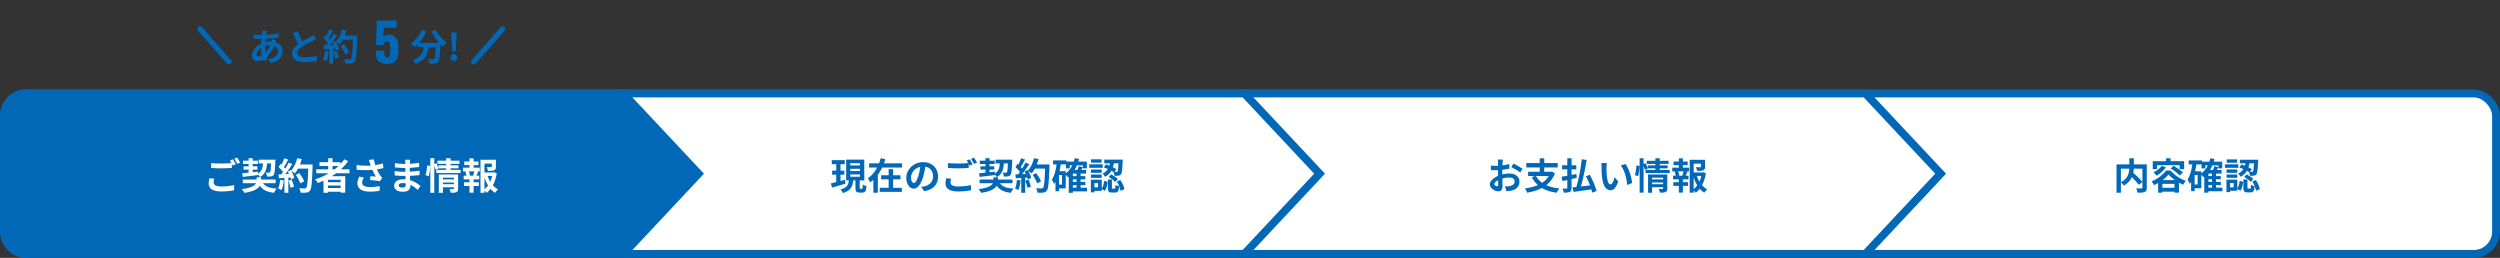 <svg width="950" height="98" viewBox="0 0 950 98" fill="none" xmlns="http://www.w3.org/2000/svg">
<rect x="0" y="0" width="950" height="98" fill="#333333" stroke="none"/>
<rect x="1.5" y="35.5" width="947" height="61" rx="8.5" fill="white" stroke="#0068B6" stroke-width="3"/>
<path d="M473.5 35.5H708.85L737.444 66L708.85 96.5H473.5V35.5Z" fill="white" stroke="#0068B6" stroke-width="3"/>
<path d="M237.5 35.5H472.85L501.444 66L472.85 96.5H237.5V35.5Z" fill="white" stroke="#0068B6" stroke-width="3"/>
<path d="M0 44C0 38.477 4.477 34 10 34H237.5L267.5 66L237.5 98H10C4.477 98 0 93.523 0 88V44Z" fill="#0068B6"/>
<path d="M316.074 60.842H321.002V62.396H316.074V60.842ZM316.2 64.846H320.848V66.386H316.2V64.846ZM315.738 69.704C317.096 69.396 319.126 68.85 321.058 68.318L321.282 69.788C319.518 70.32 317.614 70.866 316.158 71.3L315.738 69.704ZM323.102 64.146V65.014H326.784V64.146H323.102ZM323.102 66.302V67.156H326.784V66.302H323.102ZM323.102 62.018V62.872H326.784V62.018H323.102ZM321.548 60.646H328.422V68.542H321.548V60.646ZM325.076 67.926H326.686V71.286C326.686 71.706 326.728 71.748 326.952 71.748C327.05 71.748 327.414 71.748 327.54 71.748C327.778 71.748 327.834 71.524 327.862 70.124C328.184 70.376 328.856 70.642 329.276 70.74C329.136 72.658 328.744 73.19 327.722 73.19C327.47 73.19 326.896 73.19 326.658 73.19C325.356 73.19 325.076 72.714 325.076 71.3V67.926ZM322.598 68.332H324.236C324.026 70.726 323.424 72.42 320.316 73.358C320.148 72.938 319.728 72.294 319.392 71.972C322.052 71.3 322.416 70.11 322.598 68.332ZM317.768 61.458H319.392V69.69L317.768 69.928V61.458ZM330.27 62.06H342.758V63.67H330.27V62.06ZM334.834 66.596H342.17V68.15H334.834V66.596ZM334.288 71.356H342.702V72.91H334.288V71.356ZM337.69 64.272H339.384V72.182H337.69V64.272ZM334.68 60.1L336.43 60.52C335.394 63.894 333.63 67.296 330.634 69.34C330.466 68.864 330.074 68.122 329.822 67.716C332.356 66.064 333.952 62.928 334.68 60.1ZM331.88 65.966H333.574V73.232H331.88V65.966ZM351.774 62.41C351.578 63.838 351.298 65.476 350.808 67.128C349.968 69.956 348.764 71.692 347.238 71.692C345.67 71.692 344.382 69.97 344.382 67.604C344.382 64.384 347.196 61.612 350.822 61.612C354.28 61.612 356.478 64.02 356.478 67.086C356.478 70.026 354.672 72.112 351.144 72.658L350.08 71.006C350.626 70.936 351.018 70.866 351.396 70.782C353.174 70.348 354.574 69.074 354.574 67.016C354.574 64.818 353.202 63.25 350.78 63.25C347.812 63.25 346.188 65.672 346.188 67.436C346.188 68.85 346.748 69.536 347.28 69.536C347.882 69.536 348.414 68.64 349.002 66.75C349.408 65.434 349.716 63.824 349.856 62.354L351.774 62.41ZM360.23 61.976C361.266 62.088 362.582 62.144 364.052 62.144C365.424 62.144 367.034 62.06 368.112 61.948V63.81C367.132 63.894 365.396 63.978 364.066 63.978C362.596 63.978 361.378 63.908 360.23 63.824V61.976ZM361.42 67.898C361.28 68.402 361.182 68.85 361.182 69.326C361.182 70.222 362.022 70.866 364.052 70.866C365.942 70.866 367.72 70.656 368.966 70.32L368.98 72.28C367.762 72.574 366.082 72.756 364.108 72.756C360.902 72.756 359.292 71.678 359.292 69.76C359.292 68.948 359.46 68.262 359.572 67.744L361.42 67.898ZM368.476 60.52C368.826 61.038 369.316 61.934 369.582 62.452L368.462 62.928C368.168 62.354 367.734 61.514 367.356 60.982L368.476 60.52ZM370.128 59.89C370.492 60.422 371.01 61.304 371.262 61.794L370.142 62.284C369.862 61.696 369.4 60.884 369.022 60.352L370.128 59.89ZM372.256 68.22H384.744V69.62H372.256V68.22ZM372.326 61.066H377.996V62.326H372.326V61.066ZM378.318 60.674H383.652V62.088H378.318V60.674ZM372.55 63.194H377.814V64.454H372.55V63.194ZM379.522 68.85C380.306 70.684 382.042 71.496 385.15 71.678C384.772 72.056 384.338 72.784 384.128 73.274C380.684 72.882 379.004 71.692 377.968 69.06L379.522 68.85ZM383.05 60.674H384.646C384.646 60.674 384.646 61.108 384.632 61.29C384.506 64.678 384.352 66.022 383.988 66.484C383.722 66.848 383.428 66.974 383.008 67.03C382.658 67.086 382.084 67.1 381.454 67.086C381.426 66.624 381.258 65.994 381.02 65.588C381.51 65.644 381.958 65.644 382.182 65.644C382.378 65.644 382.49 65.616 382.616 65.462C382.84 65.196 382.952 64.048 383.05 60.926V60.674ZM372.074 65.84C373.586 65.714 375.868 65.462 378.024 65.238L378.066 66.526C375.98 66.792 373.81 67.044 372.214 67.226L372.074 65.84ZM379.97 61.164H381.538C381.412 64.006 381.048 66.064 378.766 67.296C378.584 66.932 378.164 66.386 377.828 66.106C379.69 65.14 379.886 63.502 379.97 61.164ZM374.468 60.114H376.022V65.91L374.468 66.092V60.114ZM377.52 67.394H379.228V68.752C379.228 70.502 378.332 72.504 372.858 73.288C372.662 72.882 372.214 72.252 371.892 71.874C376.778 71.216 377.52 69.844 377.52 68.696V67.394ZM392.402 66.456L393.746 65.77C394.474 66.736 395.272 68.038 395.58 68.934L394.11 69.69C393.858 68.822 393.116 67.464 392.402 66.456ZM392.864 62.494H397.89V64.076H392.864V62.494ZM397.176 62.494H398.8C398.8 62.494 398.8 63.054 398.786 63.264C398.576 69.438 398.394 71.664 397.806 72.406C397.414 72.938 397.036 73.092 396.448 73.19C395.93 73.26 395.076 73.26 394.25 73.218C394.222 72.742 393.998 72.014 393.69 71.538C394.572 71.608 395.384 71.608 395.748 71.608C396.028 71.608 396.196 71.566 396.35 71.37C396.812 70.894 397.008 68.528 397.176 62.83V62.494ZM392.948 60.1L394.684 60.478C394.096 62.564 393.13 64.622 392.066 65.896C391.73 65.616 390.988 65.112 390.568 64.874C391.632 63.768 392.486 61.934 392.948 60.1ZM388.02 60.128L389.504 60.646C388.93 61.738 388.272 62.984 387.726 63.754L386.592 63.292C387.096 62.452 387.698 61.108 388.02 60.128ZM389.7 61.78L391.114 62.368C390.078 63.978 388.706 65.924 387.628 67.114L386.606 66.596C387.684 65.336 388.958 63.278 389.7 61.78ZM385.864 63.446L386.648 62.284C387.404 62.928 388.272 63.824 388.636 64.44L387.782 65.756C387.432 65.084 386.578 64.118 385.864 63.446ZM389.35 65.154L390.54 64.636C391.1 65.574 391.66 66.792 391.842 67.604L390.568 68.192C390.4 67.394 389.882 66.12 389.35 65.154ZM385.85 66.288C387.152 66.246 389.084 66.162 390.96 66.064V67.394C389.196 67.534 387.376 67.66 385.99 67.744L385.85 66.288ZM389.602 68.668L390.834 68.262C391.198 69.102 391.576 70.194 391.744 70.908L390.428 71.384C390.302 70.656 389.938 69.522 389.602 68.668ZM386.452 68.346L387.838 68.584C387.698 69.928 387.39 71.328 386.984 72.224C386.69 72.042 386.06 71.748 385.71 71.608C386.116 70.782 386.34 69.536 386.452 68.346ZM388.076 67.03H389.574V73.274H388.076V67.03ZM407.172 66.918H412.422V68.136H407.172V66.918ZM407.172 69.13H412.422V70.362H407.172V69.13ZM407.144 71.342H413.066V72.728H407.144V71.342ZM405.086 61.416H412.996V63.978H411.512V62.83H406.514V63.978H405.086V61.416ZM409.076 65.742H410.616V72H409.076V65.742ZM407.69 64.58H412.73V65.98H407.69V73.274H406.122V66.036L407.536 64.58H407.69ZM408.432 60.1L410.028 60.394C409.272 63.432 407.872 65.854 405.814 67.366C405.59 67.044 405.016 66.386 404.68 66.106C406.598 64.846 407.844 62.718 408.432 60.1ZM409.93 63.166L411.484 63.488C411.12 64.258 410.742 65.014 410.434 65.532L409.174 65.21C409.454 64.636 409.776 63.782 409.93 63.166ZM400.158 60.94H405.212V62.466H400.158V60.94ZM401.74 65.056H404.988V71.58H401.74V70.138H403.574V66.512H401.74V65.056ZM401.6 61.752L403.182 62.004C402.762 65.028 402.006 67.996 400.578 69.9C400.424 69.508 399.976 68.654 399.682 68.276C400.774 66.736 401.32 64.314 401.6 61.752ZM401.082 65.056H402.44V72.658H401.082V65.056ZM421.872 61.234H423.384C423.118 63.516 422.502 65.826 419.926 67.184C419.744 66.806 419.31 66.26 418.974 65.994C421.242 64.916 421.662 62.984 421.872 61.234ZM419.45 63.628L420.234 62.466C421.62 62.886 423.258 63.656 424.196 64.258L423.398 65.546C422.488 64.888 420.822 64.062 419.45 63.628ZM425.064 60.66H426.632C426.632 60.66 426.632 61.08 426.618 61.276C426.478 64.468 426.338 65.784 425.96 66.232C425.694 66.582 425.428 66.708 425.022 66.764C424.686 66.82 424.112 66.82 423.496 66.806C423.482 66.344 423.314 65.714 423.09 65.308C423.566 65.35 423.986 65.35 424.196 65.35C424.378 65.364 424.504 65.322 424.616 65.182C424.84 64.916 424.966 63.852 425.064 60.912V60.66ZM420.99 68.206H422.53V71.272C422.53 71.664 422.558 71.706 422.824 71.706C422.95 71.706 423.412 71.706 423.552 71.706C423.818 71.706 423.874 71.538 423.916 70.236C424.21 70.488 424.868 70.726 425.288 70.838C425.134 72.686 424.728 73.162 423.72 73.162C423.468 73.162 422.824 73.162 422.558 73.162C421.256 73.162 420.99 72.7 420.99 71.3V68.206ZM419.562 68.752L420.878 69.102C420.752 70.362 420.486 71.692 419.814 72.518L418.582 71.762C419.156 71.062 419.436 69.9 419.562 68.752ZM421.298 67.24L422.264 66.274C423.16 66.722 424.266 67.45 424.784 68.038L423.748 69.13C423.258 68.556 422.194 67.758 421.298 67.24ZM424.392 68.976L425.75 68.43C426.478 69.494 427.094 70.922 427.276 71.916L425.806 72.518C425.652 71.538 425.078 70.054 424.392 68.976ZM419.632 60.66H425.778V62.06H419.632V60.66ZM414.55 64.412H418.652V65.672H414.55V64.412ZM414.592 60.548H418.61V61.822H414.592V60.548ZM414.55 66.316H418.652V67.59H414.55V66.316ZM413.906 62.438H419.03V63.768H413.906V62.438ZM415.278 68.262H418.666V72.518H415.278V71.188H417.266V69.592H415.278V68.262ZM414.522 68.262H415.894V73.078H414.522V68.262Z" fill="#0068B6"/>
<path d="M80.23 61.976C81.266 62.088 82.582 62.144 84.052 62.144C85.424 62.144 87.034 62.06 88.112 61.948V63.81C87.132 63.894 85.396 63.978 84.066 63.978C82.596 63.978 81.378 63.908 80.23 63.824V61.976ZM81.42 67.898C81.28 68.402 81.182 68.85 81.182 69.326C81.182 70.222 82.022 70.866 84.052 70.866C85.942 70.866 87.72 70.656 88.966 70.32L88.98 72.28C87.762 72.574 86.082 72.756 84.108 72.756C80.902 72.756 79.292 71.678 79.292 69.76C79.292 68.948 79.46 68.262 79.572 67.744L81.42 67.898ZM88.476 60.52C88.826 61.038 89.316 61.934 89.582 62.452L88.462 62.928C88.168 62.354 87.734 61.514 87.356 60.982L88.476 60.52ZM90.128 59.89C90.492 60.422 91.01 61.304 91.262 61.794L90.142 62.284C89.862 61.696 89.4 60.884 89.022 60.352L90.128 59.89ZM92.256 68.22H104.744V69.62H92.256V68.22ZM92.326 61.066H97.996V62.326H92.326V61.066ZM98.318 60.674H103.652V62.088H98.318V60.674ZM92.55 63.194H97.814V64.454H92.55V63.194ZM99.522 68.85C100.306 70.684 102.042 71.496 105.15 71.678C104.772 72.056 104.338 72.784 104.128 73.274C100.684 72.882 99.004 71.692 97.968 69.06L99.522 68.85ZM103.05 60.674H104.646C104.646 60.674 104.646 61.108 104.632 61.29C104.506 64.678 104.352 66.022 103.988 66.484C103.722 66.848 103.428 66.974 103.008 67.03C102.658 67.086 102.084 67.1 101.454 67.086C101.426 66.624 101.258 65.994 101.02 65.588C101.51 65.644 101.958 65.644 102.182 65.644C102.378 65.644 102.49 65.616 102.616 65.462C102.84 65.196 102.952 64.048 103.05 60.926V60.674ZM92.074 65.84C93.586 65.714 95.868 65.462 98.024 65.238L98.066 66.526C95.98 66.792 93.81 67.044 92.214 67.226L92.074 65.84ZM99.97 61.164H101.538C101.412 64.006 101.048 66.064 98.766 67.296C98.584 66.932 98.164 66.386 97.828 66.106C99.69 65.14 99.886 63.502 99.97 61.164ZM94.468 60.114H96.022V65.91L94.468 66.092V60.114ZM97.52 67.394H99.228V68.752C99.228 70.502 98.332 72.504 92.858 73.288C92.662 72.882 92.214 72.252 91.892 71.874C96.778 71.216 97.52 69.844 97.52 68.696V67.394ZM112.402 66.456L113.746 65.77C114.474 66.736 115.272 68.038 115.58 68.934L114.11 69.69C113.858 68.822 113.116 67.464 112.402 66.456ZM112.864 62.494H117.89V64.076H112.864V62.494ZM117.176 62.494H118.8C118.8 62.494 118.8 63.054 118.786 63.264C118.576 69.438 118.394 71.664 117.806 72.406C117.414 72.938 117.036 73.092 116.448 73.19C115.93 73.26 115.076 73.26 114.25 73.218C114.222 72.742 113.998 72.014 113.69 71.538C114.572 71.608 115.384 71.608 115.748 71.608C116.028 71.608 116.196 71.566 116.35 71.37C116.812 70.894 117.008 68.528 117.176 62.83V62.494ZM112.948 60.1L114.684 60.478C114.096 62.564 113.13 64.622 112.066 65.896C111.73 65.616 110.988 65.112 110.568 64.874C111.632 63.768 112.486 61.934 112.948 60.1ZM108.02 60.128L109.504 60.646C108.93 61.738 108.272 62.984 107.726 63.754L106.592 63.292C107.096 62.452 107.698 61.108 108.02 60.128ZM109.7 61.78L111.114 62.368C110.078 63.978 108.706 65.924 107.628 67.114L106.606 66.596C107.684 65.336 108.958 63.278 109.7 61.78ZM105.864 63.446L106.648 62.284C107.404 62.928 108.272 63.824 108.636 64.44L107.782 65.756C107.432 65.084 106.578 64.118 105.864 63.446ZM109.35 65.154L110.54 64.636C111.1 65.574 111.66 66.792 111.842 67.604L110.568 68.192C110.4 67.394 109.882 66.12 109.35 65.154ZM105.85 66.288C107.152 66.246 109.084 66.162 110.96 66.064V67.394C109.196 67.534 107.376 67.66 105.99 67.744L105.85 66.288ZM109.602 68.668L110.834 68.262C111.198 69.102 111.576 70.194 111.744 70.908L110.428 71.384C110.302 70.656 109.938 69.522 109.602 68.668ZM106.452 68.346L107.838 68.584C107.698 69.928 107.39 71.328 106.984 72.224C106.69 72.042 106.06 71.748 105.71 71.608C106.116 70.782 106.34 69.536 106.452 68.346ZM108.076 67.03H109.574V73.274H108.076V67.03ZM120.186 64.356H132.786V65.84H120.186V64.356ZM121.404 61.626H129.412V63.082H121.404V61.626ZM123.868 69.242H130.126V70.502H123.868V69.242ZM123.868 71.44H130.126V72.854H123.868V71.44ZM124.708 60.114H126.36V65.182H124.708V60.114ZM130.868 60.52L132.31 61.262C129.566 65.084 125.296 67.898 120.76 69.564C120.564 69.2 120.06 68.5 119.752 68.164C124.302 66.708 128.418 64.034 130.868 60.52ZM122.93 66.96H131.19V73.218H129.44V68.332H124.61V73.274H122.93V66.96ZM140.584 62.074C140.486 61.752 140.318 61.248 140.15 60.786L142.04 60.562C142.25 61.64 142.586 62.746 142.922 63.642C143.356 64.818 144.014 66.022 144.476 66.666C144.714 67.016 144.966 67.31 145.218 67.604L144.364 68.85C143.58 68.696 141.802 68.514 140.626 68.416L140.766 66.932C141.452 67.002 142.376 67.072 142.81 67.114C142.306 66.288 141.69 65.112 141.256 63.95C140.948 63.18 140.752 62.536 140.584 62.074ZM135.488 62.732C138.106 63.04 140.234 63.026 141.914 62.844C143.16 62.69 144.392 62.452 145.498 62.116L145.708 63.866C144.784 64.132 143.58 64.342 142.46 64.468C140.598 64.692 138.386 64.748 135.516 64.51L135.488 62.732ZM138.302 67.492C137.84 68.164 137.616 68.78 137.616 69.382C137.616 70.572 138.666 71.062 140.584 71.076C142.11 71.076 143.342 70.922 144.322 70.726L144.224 72.504C143.426 72.644 142.166 72.826 140.472 72.826C137.602 72.826 135.81 71.72 135.81 69.69C135.81 68.836 136.076 68.038 136.552 67.086L138.302 67.492ZM155.858 60.688C155.816 60.968 155.774 61.318 155.76 61.682C155.732 62.396 155.718 64.384 155.718 65.56C155.718 67.1 155.942 69.634 155.942 70.74C155.942 71.944 155.032 72.868 153.198 72.868C150.958 72.868 149.782 72.014 149.782 70.53C149.782 69.116 151.084 68.122 153.226 68.122C156.306 68.122 158.602 69.634 159.764 70.614L158.756 72.182C157.426 70.922 155.396 69.564 153.002 69.564C152.022 69.564 151.476 69.942 151.476 70.432C151.476 70.964 151.966 71.286 152.932 71.286C153.674 71.286 154.178 71.076 154.178 70.264C154.178 69.424 154.024 66.918 154.024 65.56C154.024 64.216 154.038 62.438 154.038 61.64C154.038 61.388 154.01 60.954 153.954 60.688H155.858ZM150.048 61.99C151.042 62.158 152.652 62.298 153.506 62.298C155.41 62.298 157.244 62.2 159.288 61.878L159.274 63.474C157.846 63.67 155.62 63.838 153.52 63.838C152.624 63.838 151 63.712 150.076 63.6L150.048 61.99ZM149.964 65.014C150.888 65.182 152.596 65.28 153.338 65.28C155.928 65.28 157.734 65.112 159.456 64.888L159.442 66.54C157.51 66.764 155.984 66.848 153.324 66.848C152.498 66.848 150.916 66.778 149.992 66.666L149.964 65.014ZM167.968 68.178H172.812V69.368H167.968V68.178ZM166.246 61.066H174.604V62.27H166.246V61.066ZM166.624 62.83H174.212V63.964H166.624V62.83ZM165.812 64.552H175.038V65.756H165.812V64.552ZM167.982 69.998H172.84V71.16H167.982V69.998ZM166.75 66.302H172.742V67.52H168.304V73.274H166.75V66.302ZM172.504 66.302H174.086V71.65C174.086 72.378 173.946 72.784 173.442 73.008C172.938 73.246 172.252 73.26 171.272 73.26C171.216 72.84 171.006 72.224 170.824 71.832C171.384 71.86 172.056 71.86 172.252 71.846C172.434 71.846 172.504 71.79 172.504 71.622V66.302ZM169.536 60.114H171.202V64.944H169.536V60.114ZM163.516 60.114H165.028V73.26H163.516V60.114ZM162.312 62.886L163.488 63.026C163.46 64.202 163.236 65.882 162.956 66.974L161.724 66.554C162.032 65.588 162.228 64.02 162.312 62.886ZM164.804 62.452L165.84 62.018C166.134 62.662 166.498 63.516 166.652 64.034L165.56 64.552C165.42 64.006 165.084 63.124 164.804 62.452ZM183.41 65.532H187.694V66.862H183.41V65.532ZM182.584 60.702H187.736V62.172H184.096V73.26H182.584V60.702ZM186.882 60.702H188.436V63.348C188.436 64.062 188.296 64.482 187.75 64.706C187.204 64.93 186.448 64.944 185.412 64.944C185.356 64.51 185.146 63.908 184.95 63.502C185.636 63.53 186.406 63.53 186.602 63.53C186.826 63.516 186.882 63.474 186.882 63.32V60.702ZM185.174 66.512C185.874 68.836 187.288 70.95 189.262 71.944C188.898 72.252 188.408 72.854 188.156 73.274C186.084 72.028 184.712 69.634 183.914 66.834L185.174 66.512ZM187.204 65.532H187.498L187.764 65.462L188.772 65.826C188.268 69.018 186.98 71.734 184.88 73.288C184.628 72.91 184.138 72.42 183.774 72.14C185.692 70.81 186.854 68.388 187.204 65.854V65.532ZM176.424 61.36H181.8V62.746H176.424V61.36ZM176.326 69.256H181.954V70.67H176.326V69.256ZM175.92 63.712H182.318V65.126H175.92V63.712ZM176.2 66.75H182.108V68.164H176.2V66.75ZM178.412 60.156H179.966V64.244H178.412V60.156ZM178.412 67.338H179.966V73.218H178.412V67.338ZM180.316 64.916L181.702 65.252C181.422 65.896 181.184 66.526 180.96 66.96L179.77 66.624C179.966 66.148 180.204 65.42 180.316 64.916ZM176.802 65.252L178.048 64.944C178.314 65.462 178.566 66.19 178.622 66.624L177.306 66.988C177.25 66.54 177.04 65.812 176.802 65.252Z" fill="white"/>
<path d="M571.104 60.632C571.062 60.884 571.006 61.486 570.978 61.85C570.964 62.158 570.95 62.494 570.936 62.844C571.86 62.732 572.784 62.55 573.512 62.34L573.554 64.076C572.756 64.258 571.79 64.398 570.88 64.51C570.866 64.93 570.866 65.364 570.866 65.77C570.866 65.938 570.866 66.106 570.866 66.288C571.818 66.05 572.784 65.924 573.554 65.924C575.71 65.924 577.404 67.044 577.404 68.976C577.404 70.628 576.536 71.874 574.31 72.434C573.666 72.574 573.05 72.616 572.476 72.658L571.832 70.852C572.462 70.852 573.064 70.838 573.554 70.754C574.688 70.544 575.584 69.984 575.584 68.962C575.584 68.01 574.744 67.45 573.526 67.45C572.658 67.45 571.748 67.59 570.894 67.842C570.922 68.948 570.95 70.04 570.95 70.516C570.95 72.252 570.334 72.714 569.41 72.714C568.052 72.714 566.134 71.538 566.134 70.054C566.134 68.836 567.534 67.562 569.256 66.82C569.242 66.484 569.242 66.148 569.242 65.826C569.242 65.434 569.242 65.042 569.242 64.65C568.976 64.664 568.724 64.678 568.5 64.678C567.562 64.678 567.016 64.664 566.54 64.608L566.512 62.914C567.338 63.012 567.94 63.026 568.444 63.026C568.696 63.026 568.976 63.012 569.256 62.998C569.27 62.508 569.27 62.102 569.27 61.864C569.27 61.57 569.214 60.884 569.172 60.632H571.104ZM575.094 62.144C576.172 62.662 577.796 63.586 578.538 64.118L577.698 65.546C577.026 64.972 575.192 63.922 574.324 63.502L575.094 62.144ZM567.856 69.984C567.856 70.418 568.514 70.796 568.878 70.796C569.13 70.796 569.326 70.684 569.326 70.208C569.326 69.858 569.312 69.214 569.284 68.458C568.43 68.92 567.856 69.494 567.856 69.984ZM588.492 66.89H583.676C584.236 67.912 585.02 68.766 586.028 69.466C587.05 68.794 587.89 67.954 588.492 66.89ZM589.724 65.196L590.886 65.854C590.186 67.772 589.038 69.242 587.596 70.362C588.982 70.992 590.634 71.412 592.566 71.622C592.216 72.014 591.74 72.756 591.502 73.246C589.276 72.924 587.428 72.336 585.93 71.44C584.292 72.308 582.388 72.868 580.344 73.218C580.19 72.77 579.756 71.986 579.434 71.608C581.268 71.37 582.962 70.964 584.404 70.334C583.466 69.508 582.696 68.5 582.052 67.31L583.284 66.89H580.694V65.252H585.09V63.628H579.994V61.976H585.09V60.156H586.812V61.976H591.936V63.628H586.812V65.252H589.43L589.724 65.196ZM599.16 67.59L597.2 68.038V71.384C597.2 72.238 597.032 72.644 596.542 72.91C596.052 73.162 595.31 73.218 594.246 73.218C594.19 72.784 593.98 72.098 593.77 71.65C594.4 71.678 595.086 71.678 595.282 71.678C595.492 71.664 595.576 71.594 595.576 71.37V68.402C594.918 68.542 594.302 68.682 593.742 68.794L593.392 67.156C594.008 67.072 594.75 66.932 595.576 66.792V64.342H593.602V62.802H595.576V60.142H597.2V62.802H598.992V64.342H597.2V66.484C597.816 66.358 598.432 66.246 599.048 66.12L599.16 67.59ZM606.692 72.588L605.04 73.204C604.97 72.84 604.858 72.42 604.732 71.972C602.31 72.336 599.776 72.658 597.928 72.924L597.564 71.188C597.998 71.146 598.488 71.104 599.034 71.048C599.86 68.136 600.714 63.894 601.092 60.506L602.912 60.8C602.394 64.16 601.568 68.024 600.756 70.852C601.862 70.74 603.038 70.6 604.214 70.46C603.766 69.27 603.206 68.024 602.66 66.946L604.13 66.428C605.194 68.388 606.3 70.922 606.692 72.588ZM610.64 61.99C610.542 62.494 610.472 63.306 610.472 63.698C610.458 64.608 610.472 65.658 610.556 66.666C610.752 68.682 611.172 70.068 612.054 70.068C612.712 70.068 613.272 68.43 613.538 67.31L614.938 69.018C614.014 71.454 613.132 72.308 612.012 72.308C610.472 72.308 609.142 70.922 608.75 67.17C608.61 65.882 608.596 64.244 608.596 63.39C608.596 62.998 608.568 62.396 608.484 61.962L610.64 61.99ZM617.64 62.312C618.97 63.922 620.034 67.422 620.188 69.564L618.354 70.278C618.13 68.024 617.388 64.622 615.862 62.886L617.64 62.312ZM622.484 66.96L621.28 66.554C621.574 65.602 621.784 64.034 621.854 62.9L623.03 63.054C623.002 64.216 622.778 65.882 622.484 66.96ZM627.804 69.984H631.99V69.34H627.804V69.984ZM631.99 67.506H627.804V68.164H631.99V67.506ZM633.558 66.288V71.622C633.558 72.35 633.418 72.742 632.914 72.966C632.424 73.204 631.724 73.204 630.758 73.204C630.702 72.798 630.506 72.196 630.31 71.79C630.884 71.832 631.542 71.818 631.724 71.818C631.92 71.818 631.99 71.762 631.99 71.594V71.132H627.804V73.232H626.264V66.288H633.558ZM630.688 64.566H634.496V65.756H625.326V64.566H629.036V63.964H626.138L626.166 64.034L625.074 64.566C624.976 64.16 624.78 63.572 624.556 63.026V73.204H623.058V60.142H624.556V62.382L625.354 62.046C625.648 62.648 625.97 63.432 626.138 63.95V62.844H629.036V62.284H625.76V61.094H629.036V60.142H630.688V61.094H634.076V62.284H630.688V62.844H633.698V63.964H630.688V64.566ZM639.732 66.75L639.284 66.624C639.452 66.204 639.662 65.602 639.788 65.126H637.66C637.898 65.63 638.094 66.232 638.15 66.624L637.702 66.75H639.732ZM639.494 62.76V63.726H641.832V65.126H640.67L641.216 65.266C640.978 65.784 640.768 66.33 640.572 66.75H641.622V68.15H639.494V69.228H641.468V70.628H639.494V73.176H637.954V70.628H635.868V69.228H637.954V68.15H635.756V66.75H636.806C636.722 66.302 636.54 65.714 636.344 65.252L636.848 65.126H635.462V63.726H637.954V62.76H635.952V61.388H637.954V60.17H639.494V61.388H641.314V62.76H639.494ZM643.596 67.422V71.874C644.1 71.468 644.548 70.992 644.94 70.446C644.394 69.55 643.946 68.528 643.596 67.422ZM646.508 66.848H644.772C645.024 67.618 645.36 68.346 645.766 69.018C646.088 68.346 646.34 67.604 646.508 66.848ZM647.25 65.462L648.244 65.812C647.978 67.506 647.488 69.074 646.774 70.39C647.348 71.02 647.992 71.552 648.72 71.916C648.356 72.224 647.88 72.812 647.642 73.232C646.984 72.84 646.41 72.336 645.892 71.748C645.444 72.322 644.94 72.826 644.366 73.246C644.184 72.966 643.89 72.644 643.596 72.378V73.204H642.084V60.73H647.922V63.362C647.922 64.076 647.768 64.482 647.222 64.706C646.69 64.93 645.934 64.944 644.912 64.944C644.842 64.496 644.632 63.922 644.436 63.516C645.122 63.544 645.892 63.544 646.102 63.544C646.312 63.53 646.382 63.488 646.382 63.334V62.186H643.596V65.532H646.97L647.25 65.462Z" fill="#0068B6"/>
<path d="M814.116 64.09H810.854C810.826 64.608 810.77 65.126 810.658 65.672C811.848 66.75 813.346 68.178 814.116 69.144V64.09ZM805.94 64.09V69.256C808.586 67.884 809.062 65.812 809.132 64.09H805.94ZM815.768 62.466V71.314C815.768 72.21 815.586 72.672 814.998 72.938C814.424 73.204 813.528 73.232 812.282 73.232C812.226 72.756 811.974 72.014 811.736 71.58C812.562 71.622 813.5 71.608 813.766 71.608C814.032 71.594 814.116 71.524 814.116 71.272V69.172L812.744 70.236C812.184 69.466 811.134 68.332 810.112 67.31C809.566 68.486 808.628 69.634 807.102 70.53C806.864 70.194 806.346 69.606 805.94 69.298V73.246H804.274V62.466H809.146V60.142H810.868V62.466H815.768ZM819.66 62.774V64.272H818.036V61.262H823.104V60.142H824.812V61.262H829.978V64.272H828.27V62.774H819.66ZM824.854 63.992L826.03 63.012C827.206 63.712 828.774 64.79 829.544 65.574L828.284 66.666C827.57 65.882 826.072 64.748 824.854 63.992ZM821.466 63.04L823.076 63.586C822.194 64.846 820.794 66.036 819.506 66.778C819.268 66.428 818.694 65.756 818.358 65.448C819.562 64.902 820.766 64.006 821.466 63.04ZM821.816 68.416H826.422C825.47 67.744 824.63 67.016 824.056 66.302C823.524 66.988 822.74 67.73 821.816 68.416ZM821.704 71.356H826.31V69.872H821.704V71.356ZM823.132 64.79H824.826C826.31 66.596 828.466 67.996 830.608 68.696C830.23 69.116 829.852 69.732 829.572 70.208C829.068 69.984 828.536 69.718 828.004 69.424V73.204H826.31V72.826H821.704V73.218H820.094V69.55C819.59 69.844 819.072 70.11 818.554 70.334C818.344 69.928 817.938 69.284 817.616 68.92C819.898 68.024 822.082 66.274 823.132 64.79ZM839.19 70.32V71.314H840.562V70.32H839.19ZM836.502 65.07V65.882C837.538 65.112 838.378 64.076 838.994 62.844H838.014V63.992H836.6V62.48H834.626C834.5 63.362 834.332 64.23 834.136 65.07H836.502ZM835.102 70.096V66.498H833.968V70.096H835.102ZM840.562 66.904V65.966H839.19V66.904H840.562ZM840.562 69.116V68.122H839.19V69.116H840.562ZM844.524 71.314V72.672H839.19V73.218H837.622V67.1C837.524 67.184 837.412 67.268 837.314 67.338C837.16 67.128 836.81 66.708 836.502 66.386V71.538H833.968V72.63H832.624V69.088C832.47 69.354 832.302 69.62 832.12 69.858C831.966 69.48 831.532 68.64 831.238 68.276C832.218 66.876 832.75 64.762 833.072 62.48H831.714V60.968H836.726V61.444H839.568C839.708 61.024 839.834 60.59 839.932 60.142L841.5 60.422C841.416 60.772 841.318 61.108 841.22 61.444H844.454V63.992H842.984V62.844H840.702C840.45 63.474 840.142 64.048 839.806 64.594H840.94C841.136 64.118 841.332 63.6 841.43 63.18L842.942 63.502C842.774 63.88 842.592 64.244 842.41 64.594H844.202V65.966H842.088V66.904H843.894V68.122H842.088V69.116H843.894V70.32H842.088V71.314H844.524ZM856.508 62.074H854.758C854.674 62.578 854.562 63.082 854.408 63.572C854.898 63.81 855.346 64.048 855.682 64.272L855.01 65.35C855.304 65.364 855.542 65.364 855.682 65.364C855.864 65.378 855.99 65.336 856.102 65.196C856.298 64.972 856.41 64.146 856.508 62.074ZM850.964 63.642L851.734 62.494C852.154 62.62 852.602 62.788 853.05 62.956C853.134 62.662 853.204 62.368 853.26 62.074H851.16V60.688H858.104C858.104 60.688 858.104 61.108 858.09 61.304C857.95 64.468 857.81 65.77 857.432 66.218C857.166 66.568 856.9 66.694 856.508 66.75C856.172 66.806 855.598 66.82 854.996 66.806C854.968 66.358 854.814 65.742 854.604 65.35C854.366 65.196 854.114 65.042 853.834 64.888C853.33 65.784 852.574 66.568 851.426 67.17C851.258 66.806 850.824 66.26 850.488 65.994C851.454 65.532 852.084 64.916 852.504 64.23C851.986 64.006 851.454 63.796 850.964 63.642ZM852.798 67.226L853.764 66.26C854.66 66.722 855.738 67.436 856.27 68.038L855.234 69.102C854.758 68.528 853.694 67.744 852.798 67.226ZM850.124 60.576V61.836H846.134V60.576H850.124ZM850.544 62.452V63.768H845.462V62.452H850.544ZM850.166 64.398V65.672H846.092V64.398H850.166ZM846.092 67.562V66.316H850.166V67.562H846.092ZM848.794 71.174V69.564H847.422V71.174H848.794ZM850.18 68.248V71.622C850.698 70.922 850.95 69.816 851.076 68.738L852.392 69.074C852.252 70.32 852 71.65 851.314 72.476L850.18 71.79V72.476H847.422V73.022H846.05V68.248H850.18ZM854.31 71.678H855.052C855.318 71.678 855.374 71.496 855.416 70.208C855.696 70.46 856.354 70.698 856.774 70.81C856.62 72.644 856.214 73.106 855.22 73.106H854.072C852.756 73.106 852.49 72.644 852.49 71.258V68.192H854.03V71.244C854.03 71.636 854.058 71.678 854.31 71.678ZM855.878 68.948L857.222 68.416C857.964 69.48 858.552 70.908 858.748 71.874L857.278 72.476C857.138 71.51 856.564 70.026 855.878 68.948Z" fill="#0068B6"/>
<path d="M101.444 11.73C101.36 12.01 101.304 12.262 101.248 12.472C101.206 12.71 101.15 12.962 101.108 13.242C102.816 13.172 104.328 12.99 105.868 12.626L105.882 14.25C104.51 14.502 102.634 14.67 100.912 14.74C100.87 15.16 100.828 15.594 100.814 16.014C101.486 15.86 102.214 15.762 102.9 15.762C102.984 15.762 103.068 15.762 103.152 15.762C103.208 15.482 103.264 15.132 103.278 14.922L104.986 15.328C104.93 15.482 104.818 15.776 104.734 16.042C106.358 16.574 107.436 17.848 107.436 19.472C107.436 21.46 106.274 23.378 102.83 23.896L101.906 22.426C104.608 22.132 105.7 20.76 105.7 19.388C105.7 18.548 105.21 17.806 104.244 17.428C103.488 19.332 102.368 20.802 101.304 21.684C101.402 22.034 101.514 22.384 101.626 22.72L100.016 23.21C99.96 23.028 99.89 22.832 99.834 22.636C99.148 22.972 98.406 23.196 97.664 23.196C96.642 23.196 95.774 22.58 95.774 21.166C95.774 19.36 97.258 17.484 99.218 16.56C99.246 15.958 99.288 15.37 99.344 14.796C99.19 14.796 99.05 14.796 98.896 14.796C98.168 14.796 97.076 14.74 96.418 14.712L96.376 13.088C96.866 13.172 98.098 13.284 98.952 13.284C99.148 13.284 99.33 13.284 99.512 13.284C99.54 13.018 99.568 12.766 99.596 12.528C99.61 12.262 99.638 11.926 99.624 11.688L101.444 11.73ZM97.426 20.802C97.426 21.25 97.622 21.488 98.07 21.488C98.462 21.488 98.966 21.32 99.47 21.026C99.316 20.158 99.204 19.192 99.176 18.226C98.126 18.94 97.426 20.004 97.426 20.802ZM100.758 17.54C100.758 18.394 100.814 19.164 100.926 19.864C101.584 19.178 102.214 18.324 102.69 17.19C101.948 17.204 101.304 17.33 100.758 17.498V17.54ZM113.12 11.842C113.652 13.298 114.31 14.642 114.87 15.72C116.018 15.048 117.236 14.446 117.894 14.068C118.426 13.76 118.832 13.522 119.196 13.214L120.162 14.838C119.742 15.09 119.294 15.328 118.776 15.594C117.908 16.028 116.144 16.84 114.87 17.666C113.708 18.436 112.924 19.234 112.924 20.214C112.924 21.222 113.89 21.754 115.836 21.754C117.278 21.754 119.168 21.544 120.414 21.236L120.386 23.252C119.196 23.462 117.712 23.602 115.892 23.602C113.106 23.602 110.992 22.832 110.992 20.424C110.992 18.884 111.972 17.722 113.316 16.728C112.672 15.538 112 14.04 111.37 12.556L113.12 11.842ZM123.494 19.332L124.866 19.57C124.726 20.886 124.432 22.286 124.026 23.182C123.732 23 123.116 22.706 122.752 22.58C123.158 21.754 123.382 20.508 123.494 19.332ZM126.616 19.64L127.848 19.248C128.226 20.074 128.59 21.166 128.758 21.88L127.442 22.342C127.33 21.628 126.966 20.494 126.616 19.64ZM130.984 13.508H135.758C135.758 13.508 135.758 14.068 135.744 14.278C135.562 20.41 135.366 22.622 134.778 23.364C134.386 23.896 134.022 24.05 133.434 24.134C132.93 24.218 132.062 24.204 131.25 24.176C131.222 23.7 130.998 22.972 130.69 22.496C131.572 22.58 132.37 22.58 132.748 22.58C133.014 22.58 133.168 22.524 133.336 22.342C133.756 21.908 133.966 19.864 134.12 15.09H130.256C129.878 15.776 129.486 16.392 129.066 16.896C128.786 16.644 128.17 16.224 127.75 15.972C128.24 16.854 128.688 17.89 128.842 18.59L127.582 19.178C127.54 18.954 127.47 18.702 127.386 18.422L126.588 18.478V24.232H125.118V18.59L123.046 18.73L122.906 17.274L123.942 17.232C124.152 16.966 124.376 16.672 124.586 16.364C124.18 15.762 123.494 15.006 122.906 14.446L123.69 13.298C123.802 13.396 123.914 13.494 124.026 13.592C124.418 12.822 124.81 11.884 125.048 11.156L126.518 11.674C126.014 12.64 125.44 13.718 124.936 14.502C125.118 14.698 125.286 14.908 125.426 15.09C125.93 14.306 126.378 13.494 126.714 12.794L128.128 13.382C127.344 14.614 126.364 16.042 125.454 17.176L126.868 17.12C126.714 16.784 126.546 16.448 126.378 16.154L127.554 15.636L127.652 15.804C128.688 14.698 129.514 12.906 129.962 11.142L131.67 11.506C131.488 12.192 131.25 12.864 130.984 13.508ZM132.566 19.906L131.124 20.676C130.858 19.794 130.13 18.45 129.416 17.442L130.746 16.77C131.474 17.736 132.272 19.024 132.566 19.906Z" fill="#0068B6"/>
<path d="M163.889 11.954L165.527 11.296C166.409 13.074 168.159 15.104 169.685 16.28C169.237 16.63 168.593 17.302 168.271 17.778C167.977 17.512 167.683 17.204 167.375 16.882V16.98C167.221 21.208 167.053 22.86 166.563 23.448C166.213 23.896 165.835 24.036 165.289 24.106C164.813 24.176 164.001 24.176 163.175 24.148C163.147 23.644 162.923 22.944 162.629 22.468C163.399 22.524 164.127 22.538 164.477 22.538C164.729 22.538 164.883 22.51 165.037 22.342C165.317 22.048 165.471 20.802 165.597 17.876H162.839C162.489 20.564 161.579 22.958 157.953 24.316C157.743 23.84 157.253 23.154 156.847 22.776C160.011 21.754 160.739 19.92 161.019 17.876H158.653V16.896C158.289 17.274 157.911 17.61 157.533 17.904C157.225 17.526 156.511 16.854 156.105 16.56C157.855 15.384 159.395 13.452 160.235 11.324L162.027 11.842C161.341 13.452 160.361 14.992 159.255 16.252H166.815C165.709 14.964 164.659 13.424 163.889 11.954ZM171.827 19.472L171.533 14.306L171.463 12.36H173.535L173.465 14.306L173.171 19.472H171.827ZM172.499 23.196C171.771 23.196 171.225 22.608 171.225 21.852C171.225 21.082 171.771 20.508 172.499 20.508C173.227 20.508 173.787 21.082 173.787 21.852C173.787 22.608 173.227 23.196 172.499 23.196Z" fill="#0068B6"/>
<path d="M147.012 24.3C143.452 24.3 142.772 22.28 142.772 19.26H145.992C145.992 21.12 146.212 21.88 147.232 21.82C148.252 21.78 148.292 20.56 148.292 18.44C148.292 16.86 148.112 15.66 147.032 15.66C146.352 15.66 145.932 16.12 145.752 17.14H142.872L143.172 7.8H150.732V10.6H145.852L145.672 13.94C145.932 13.58 146.772 13.26 147.632 13.18C150.112 12.92 151.432 14.88 151.432 18.36C151.432 21.82 150.812 24.3 147.012 24.3Z" fill="#0068B6"/>
<path d="M87 23.5L76 11" stroke="#0068B6" stroke-width="2" stroke-linecap="round"/>
<path d="M180 23.5L191 11" stroke="#0068B6" stroke-width="2" stroke-linecap="round"/>
</svg>
